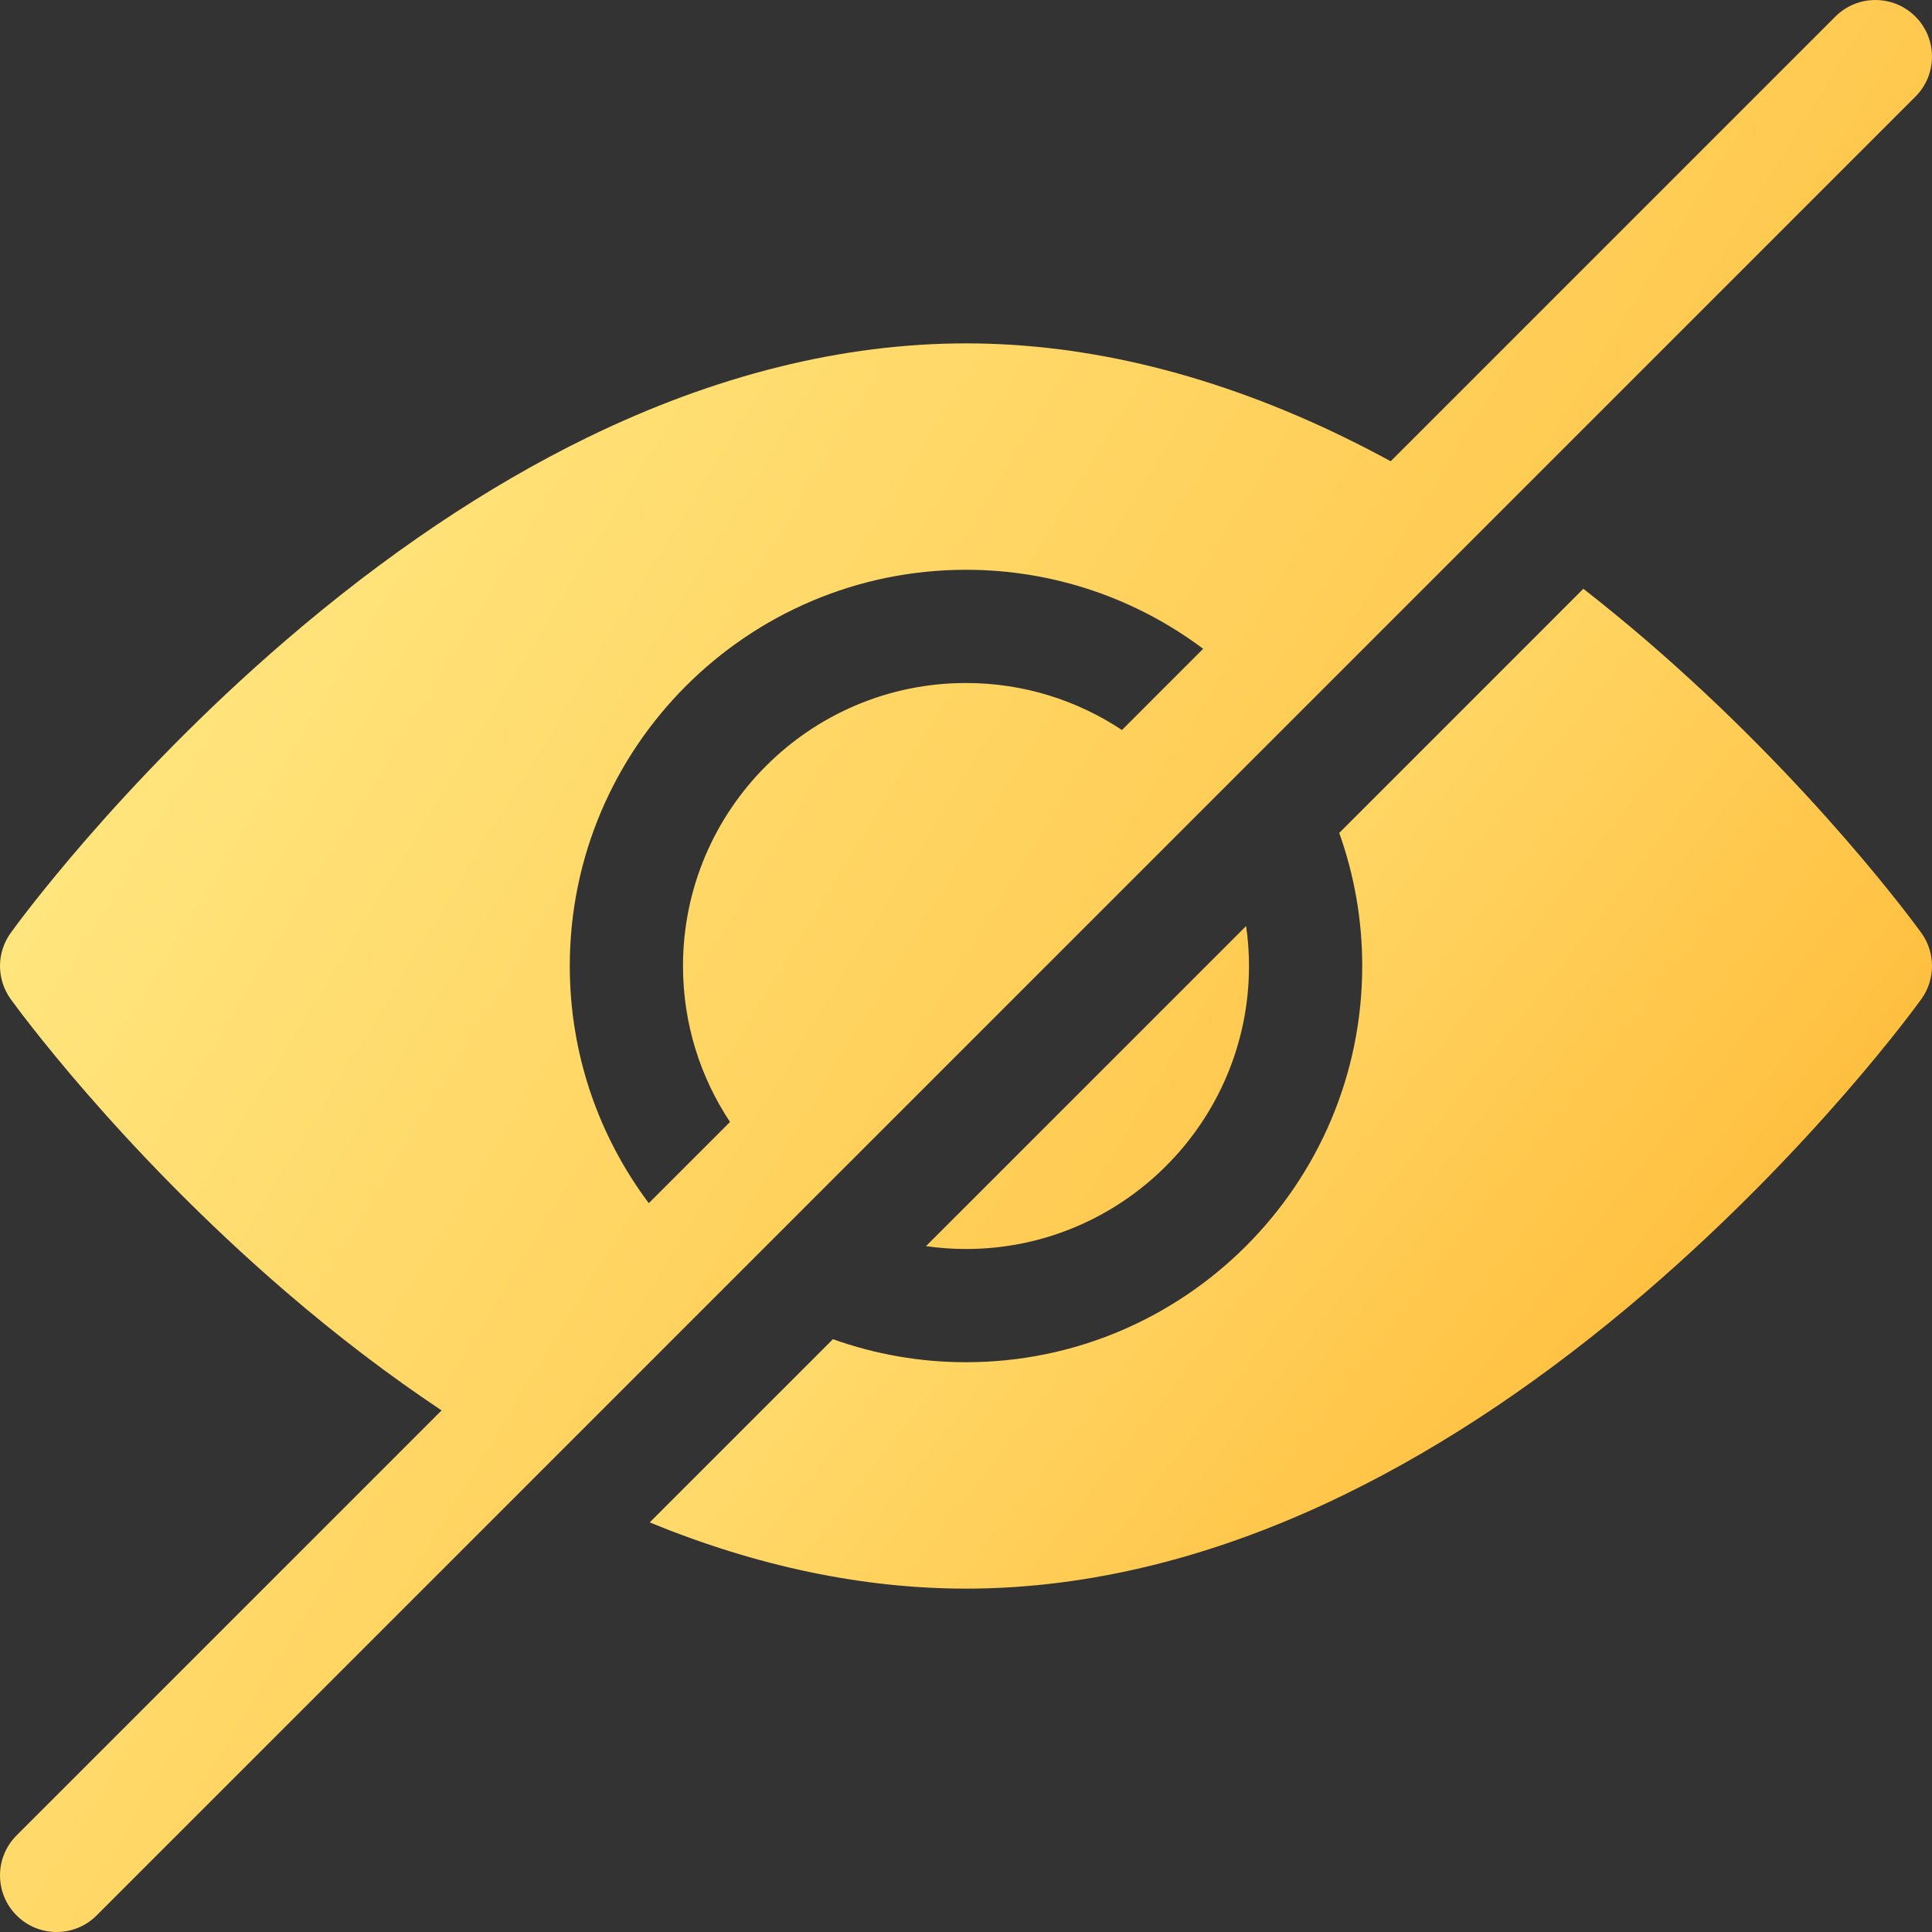 <svg xmlns="http://www.w3.org/2000/svg" width="48" height="48" viewBox="0 0 48 48" fill="none">
  <rect x="0" y="0" width="48" height="48" fill="#333333" stroke="none"/>
  <g clip-path="url(#clip0_5934_34149)">
    <path d="M40.893 15.902C40.385 15.466 39.867 15.041 39.338 14.628L33.273 20.694C33.652 21.755 33.845 22.873 33.844 24C33.844 29.428 29.428 33.844 24 33.844C22.874 33.845 21.755 33.651 20.694 33.272L16.142 37.824C18.8 38.915 21.437 39.469 24 39.469C27.062 39.469 30.228 38.682 33.411 37.129C35.911 35.91 38.428 34.217 40.893 32.098C45.061 28.514 47.629 24.97 47.736 24.821C47.908 24.582 48 24.295 48 24C48 23.705 47.908 23.418 47.736 23.179C47.628 23.03 45.061 19.486 40.893 15.902Z" fill="url(#paint0_linear_5934_34149)"/>
    <path d="M24 31.031C27.877 31.031 31.031 27.877 31.031 24C31.031 23.663 31.006 23.331 30.96 23.007L23.006 30.96C23.331 31.006 23.663 31.031 24 31.031ZM47.588 0.412C47.039 -0.137 46.149 -0.137 45.599 0.412L34.551 11.46C34.176 11.255 33.795 11.059 33.411 10.871C30.228 9.319 27.062 8.531 24 8.531C20.939 8.531 17.772 9.319 14.589 10.871C12.089 12.09 9.572 13.783 7.107 15.903C2.939 19.486 0.372 23.03 0.265 23.179C0.093 23.418 0 23.705 0 24C0 24.295 0.093 24.582 0.265 24.821C0.372 24.97 2.939 28.514 7.107 32.098C8.384 33.196 9.675 34.178 10.971 35.041L0.412 45.6C-0.137 46.149 -0.137 47.039 0.412 47.588C0.687 47.863 1.046 48 1.406 48C1.766 48 2.126 47.863 2.401 47.588L47.588 2.401C48.137 1.852 48.137 0.961 47.588 0.412ZM14.156 24C14.156 18.572 18.572 14.156 24 14.156C26.208 14.156 28.248 14.887 29.892 16.119L27.875 18.137C26.763 17.4 25.431 16.969 24 16.969C20.123 16.969 16.969 20.123 16.969 24C16.969 25.431 17.399 26.763 18.137 27.875L16.119 29.892C14.887 28.248 14.156 26.208 14.156 24Z" fill="url(#paint1_linear_5934_34149)"/>
  </g>
  <defs>
    <linearGradient id="paint0_linear_5934_34149" x1="66.155" y1="41.122" x2="18.323" y2="3.62" gradientUnits="userSpaceOnUse">
      <stop stop-color="#FF9900"/>
      <stop offset="1" stop-color="#FFF99E"/>
    </linearGradient>
    <linearGradient id="paint1_linear_5934_34149" x1="75.354" y1="51.195" x2="-9.356" y2="-0.59" gradientUnits="userSpaceOnUse">
      <stop stop-color="#FF9900"/>
      <stop offset="1" stop-color="#FFF99E"/>
    </linearGradient>
    <clipPath id="clip0_5934_34149">
      <rect width="48" height="48" fill="white"/>
    </clipPath>
  </defs>
</svg>